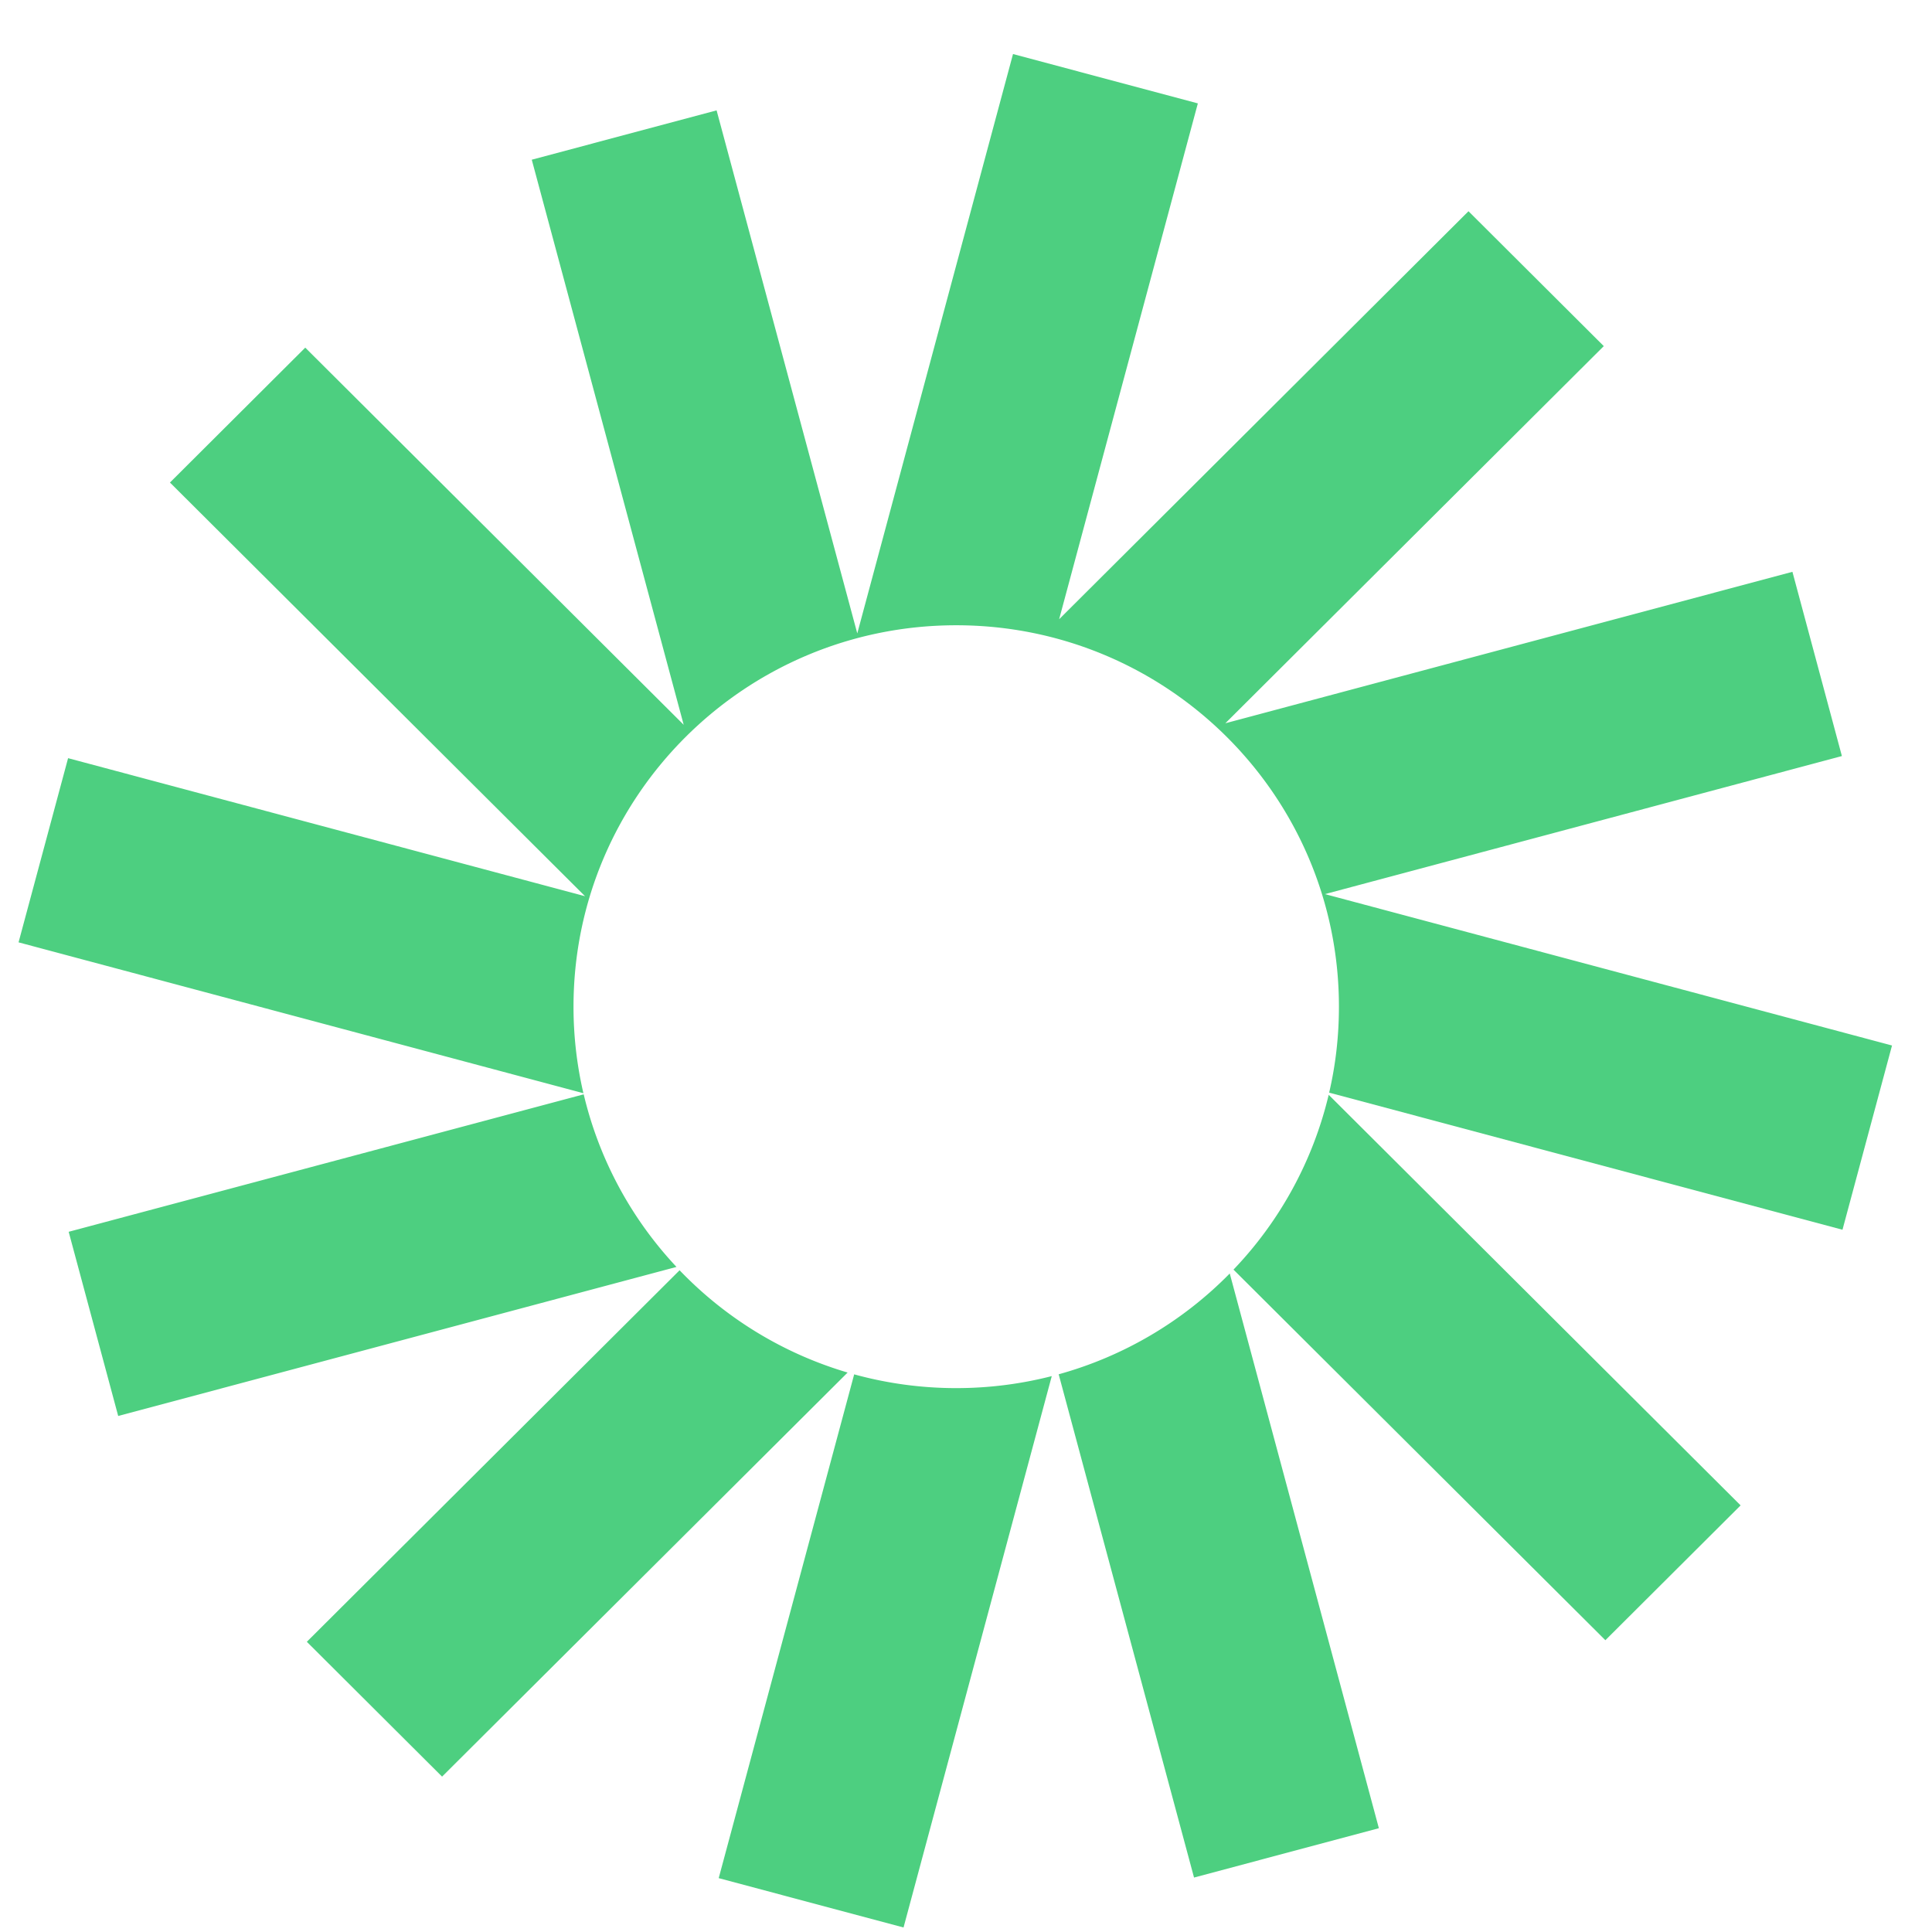 <svg
  xmlns="http://www.w3.org/2000/svg"
  width="33"
  height="33"
  fill="rgb(77, 207, 128)"
>
  <path d="M20.46 1.766 17.303.923l-2.66 9.896-2.403-8.934-3.157.843 2.595 9.652-6.464-6.442-2.311 2.304 7.09 7.066-8.83-2.358-.846 3.146 9.648 2.577a6.516 6.516 0 0 1-.169-1.478c0-3.598 2.927-6.515 6.537-6.515s6.537 2.917 6.537 6.515c0 .505-.057.997-.167 1.468l8.768 2.342.846-3.147-9.686-2.586 8.83-2.358-.845-3.147-9.686 2.587 6.464-6.442-2.311-2.304-6.992 6.969 2.369-8.81Z" />
  <path d="M22.695 18.7a6.495 6.495 0 0 1-1.626 2.986l6.352 6.33 2.31-2.303-7.036-7.013ZM21.005 21.752a6.538 6.538 0 0 1-2.922 1.722l2.312 8.596 3.157-.843-2.547-9.475ZM17.965 23.505a6.569 6.569 0 0 1-1.632.205 6.566 6.566 0 0 1-1.743-.235l-2.314 8.605 3.157.843 2.532-9.418ZM14.478 23.444a6.54 6.54 0 0 1-2.87-1.747l-6.367 6.346 2.31 2.303 6.927-6.902ZM11.555 21.64a6.492 6.492 0 0 1-1.585-2.948L1.173 21.04l.846 3.146 9.536-2.546Z" />
</svg>
